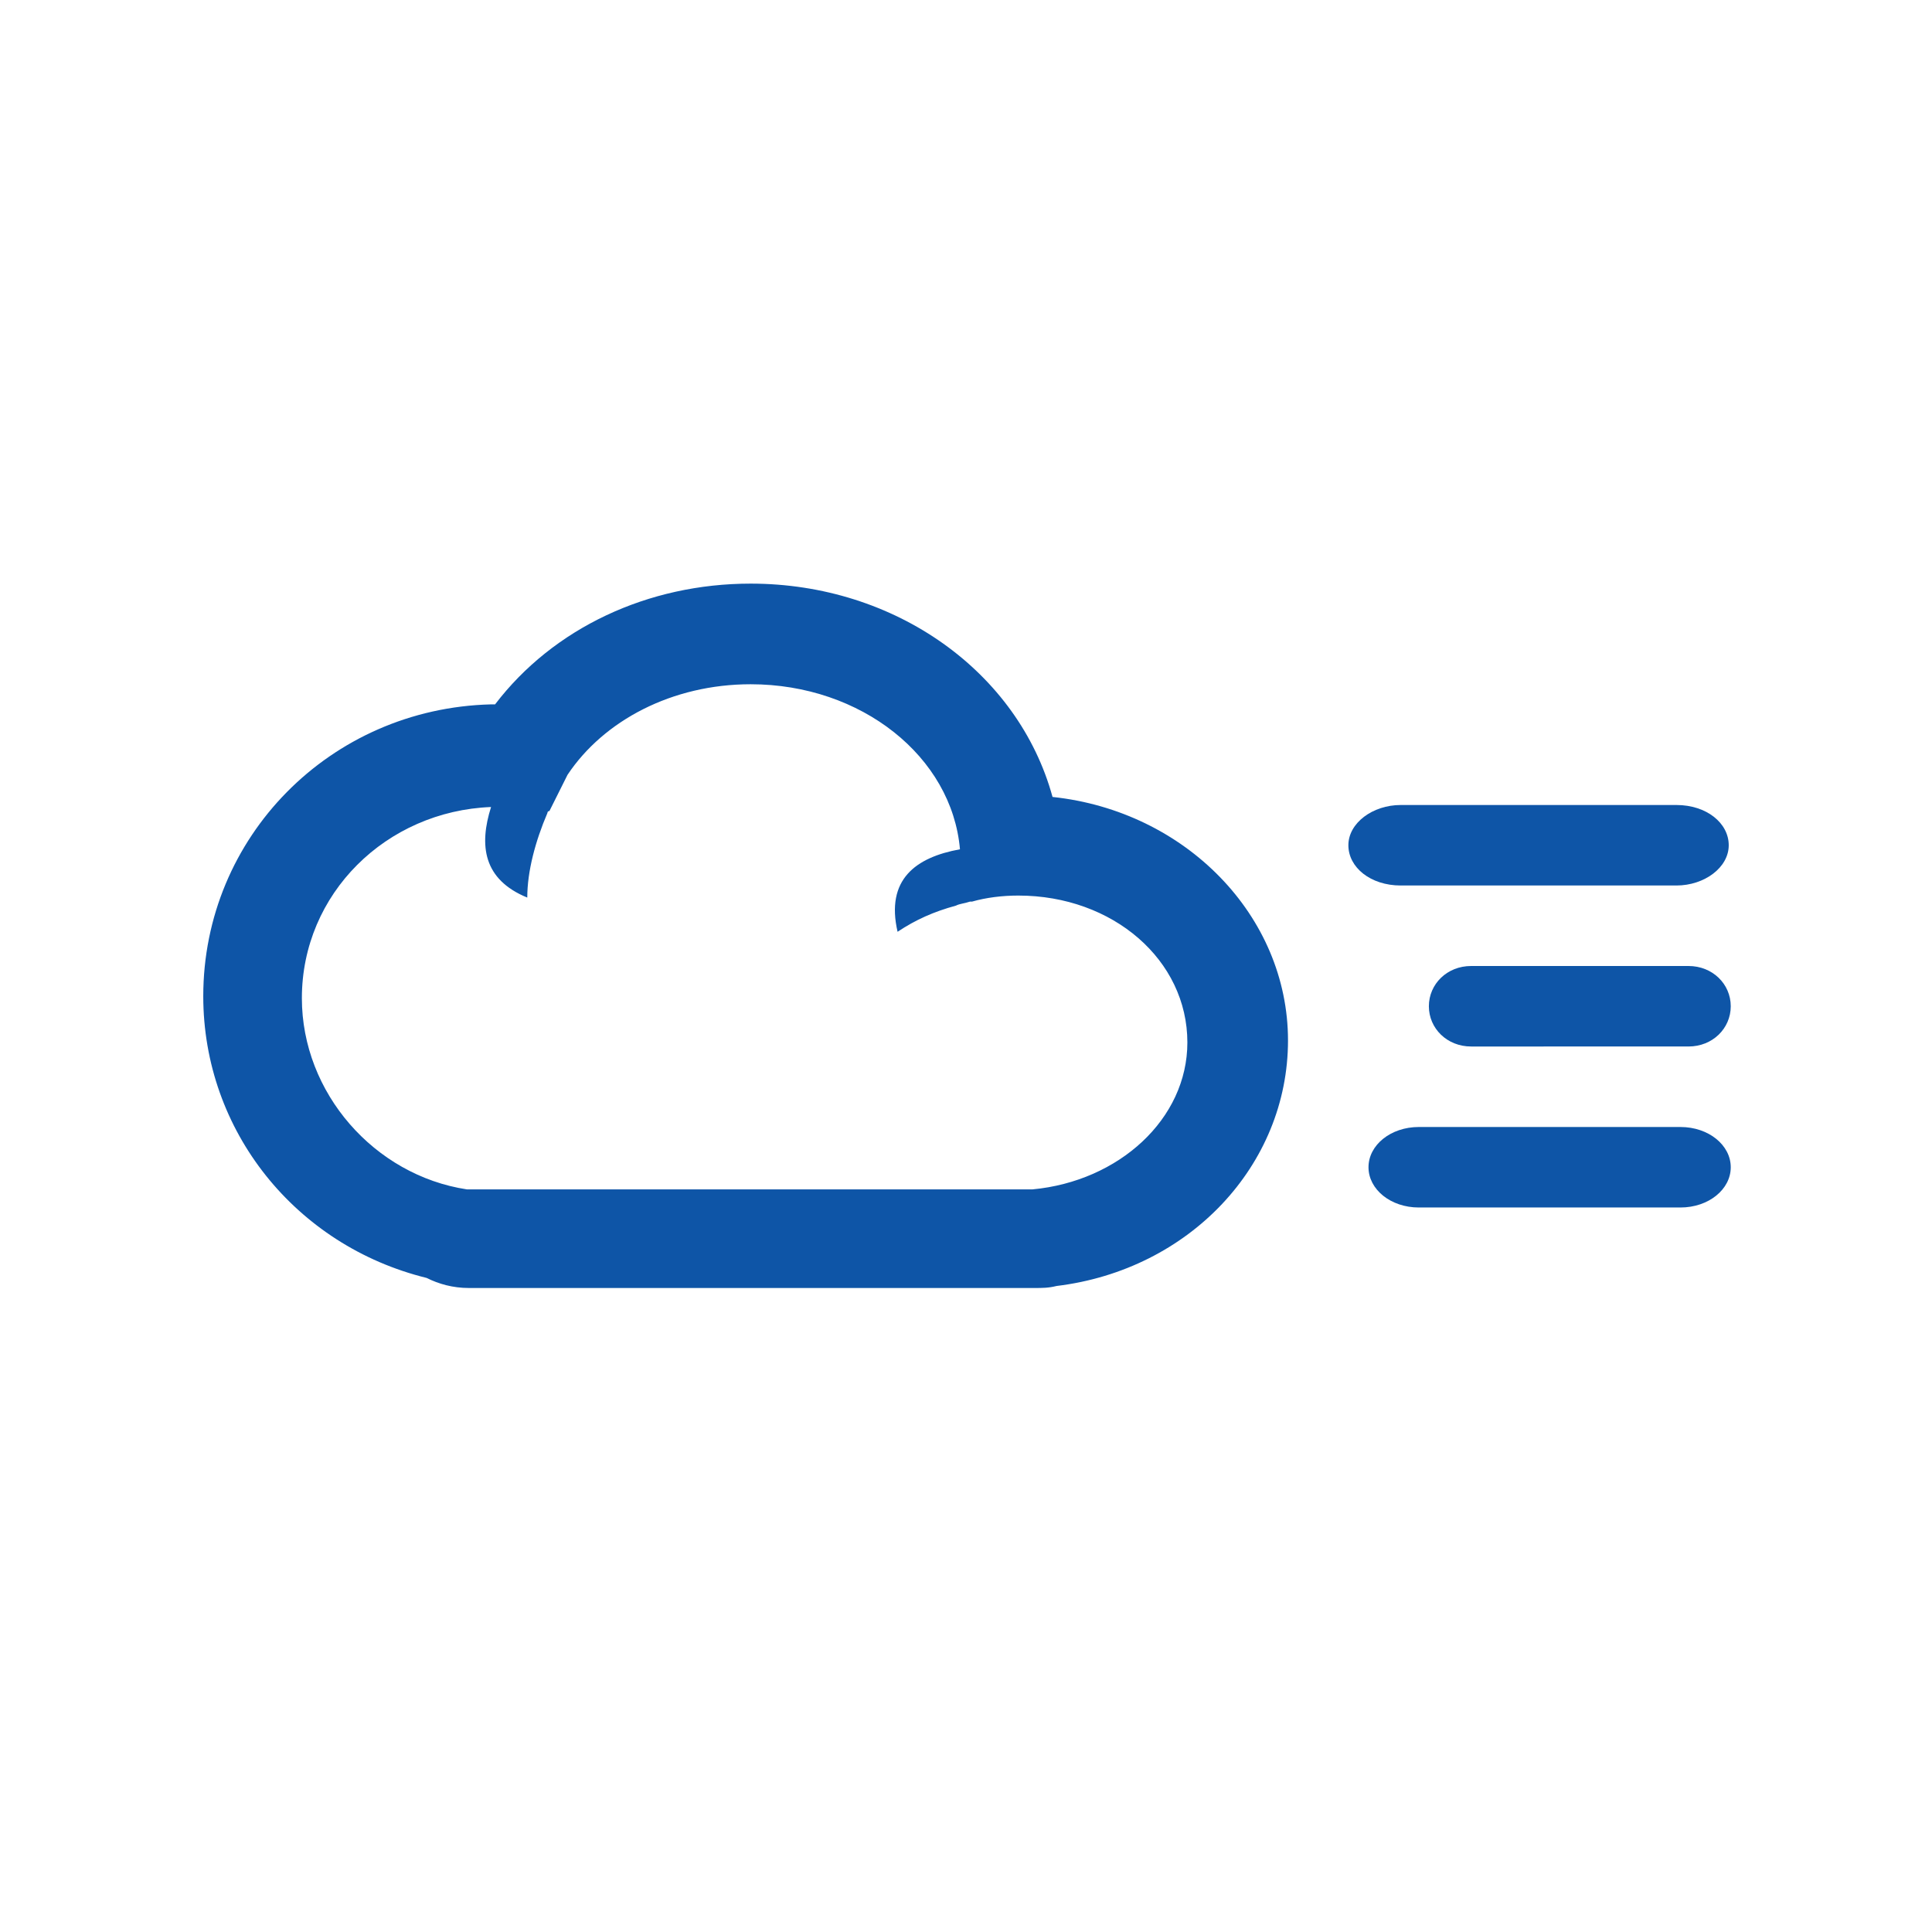 <?xml version="1.0" encoding="utf-8"?>
<!-- Generator: Adobe Illustrator 19.2.1, SVG Export Plug-In . SVG Version: 6.00 Build 0)  -->
<svg version="1.1" id="ico_x5F_28_2_" xmlns="http://www.w3.org/2000/svg" xmlns:xlink="http://www.w3.org/1999/xlink" x="0px"
	 y="0px" viewBox="0 0 96 96" style="enable-background:new 0 0 96 96;" xml:space="preserve">
<style type="text/css">
	.st0{fill:#0E55A7;}
</style>
<g id="ico_x5F_28">
	<g id="ico_x5F_28_1_">
		<path class="st0" d="M37.3,34c5.5,0,10,3.6,10.4,8.2c-2.2,0.4-3.7,1.5-3.1,4.1c0.9-0.6,1.8-1,2.9-1.3c0,0,0,0,0,0
			c0.2-0.1,0.4-0.1,0.7-0.2c0,0,0.1,0,0.1,0c0.7-0.2,1.5-0.3,2.3-0.3c4.7,0,8.4,3.2,8.4,7.3c0,3.8-3.4,6.9-7.7,7.3v0H23.2v0
			c-4.6-0.7-8.2-4.8-8.2-9.5c0-5.2,4.2-9.3,9.4-9.5c-0.6,1.9-0.4,3.6,1.8,4.5c0-1.3,0.4-2.8,1-4.2c0,0,0,0,0,0c0,0,0-0.1,0.1-0.1
			c0.3-0.6,0.6-1.2,0.9-1.8C30,35.8,33.4,34,37.3,34 M37.3,29c-5.1,0-9.8,2.2-12.7,6c0,0-0.1,0-0.1,0c0,0-0.1,0-0.1,0
			c-8,0.2-14.3,6.6-14.3,14.5c0,6.7,4.6,12.4,11.1,14c0.6,0.3,1.3,0.5,2.1,0.5h28.1c0.4,0,0.7,0,1.1-0.1C59.1,63.1,64,57.9,64,51.7
			c0-6.2-5.1-11.4-11.7-12.1C50.6,33.4,44.5,29,37.3,29L37.3,29z"/>
		<path class="st0" d="M69.6,40h13.7c1.5,0,2.6,0.9,2.6,2s-1.2,2-2.6,2H69.6c-1.5,0-2.6-0.9-2.6-2S68.2,40,69.6,40z"/>
		<path class="st0" d="M73.1,48h10.8c1.2,0,2.1,0.9,2.1,2c0,1.1-0.9,2-2.1,2H73.1c-1.2,0-2.1-0.9-2.1-2C71,48.9,71.9,48,73.1,48z"/>
		<path class="st0" d="M70.5,56h13c1.4,0,2.5,0.9,2.5,2c0,1.1-1.1,2-2.5,2h-13c-1.4,0-2.5-0.9-2.5-2C68,56.9,69.1,56,70.5,56z"/>
	</g>
</g>
<g id="Layer_1_1_">
</g>
</svg>
